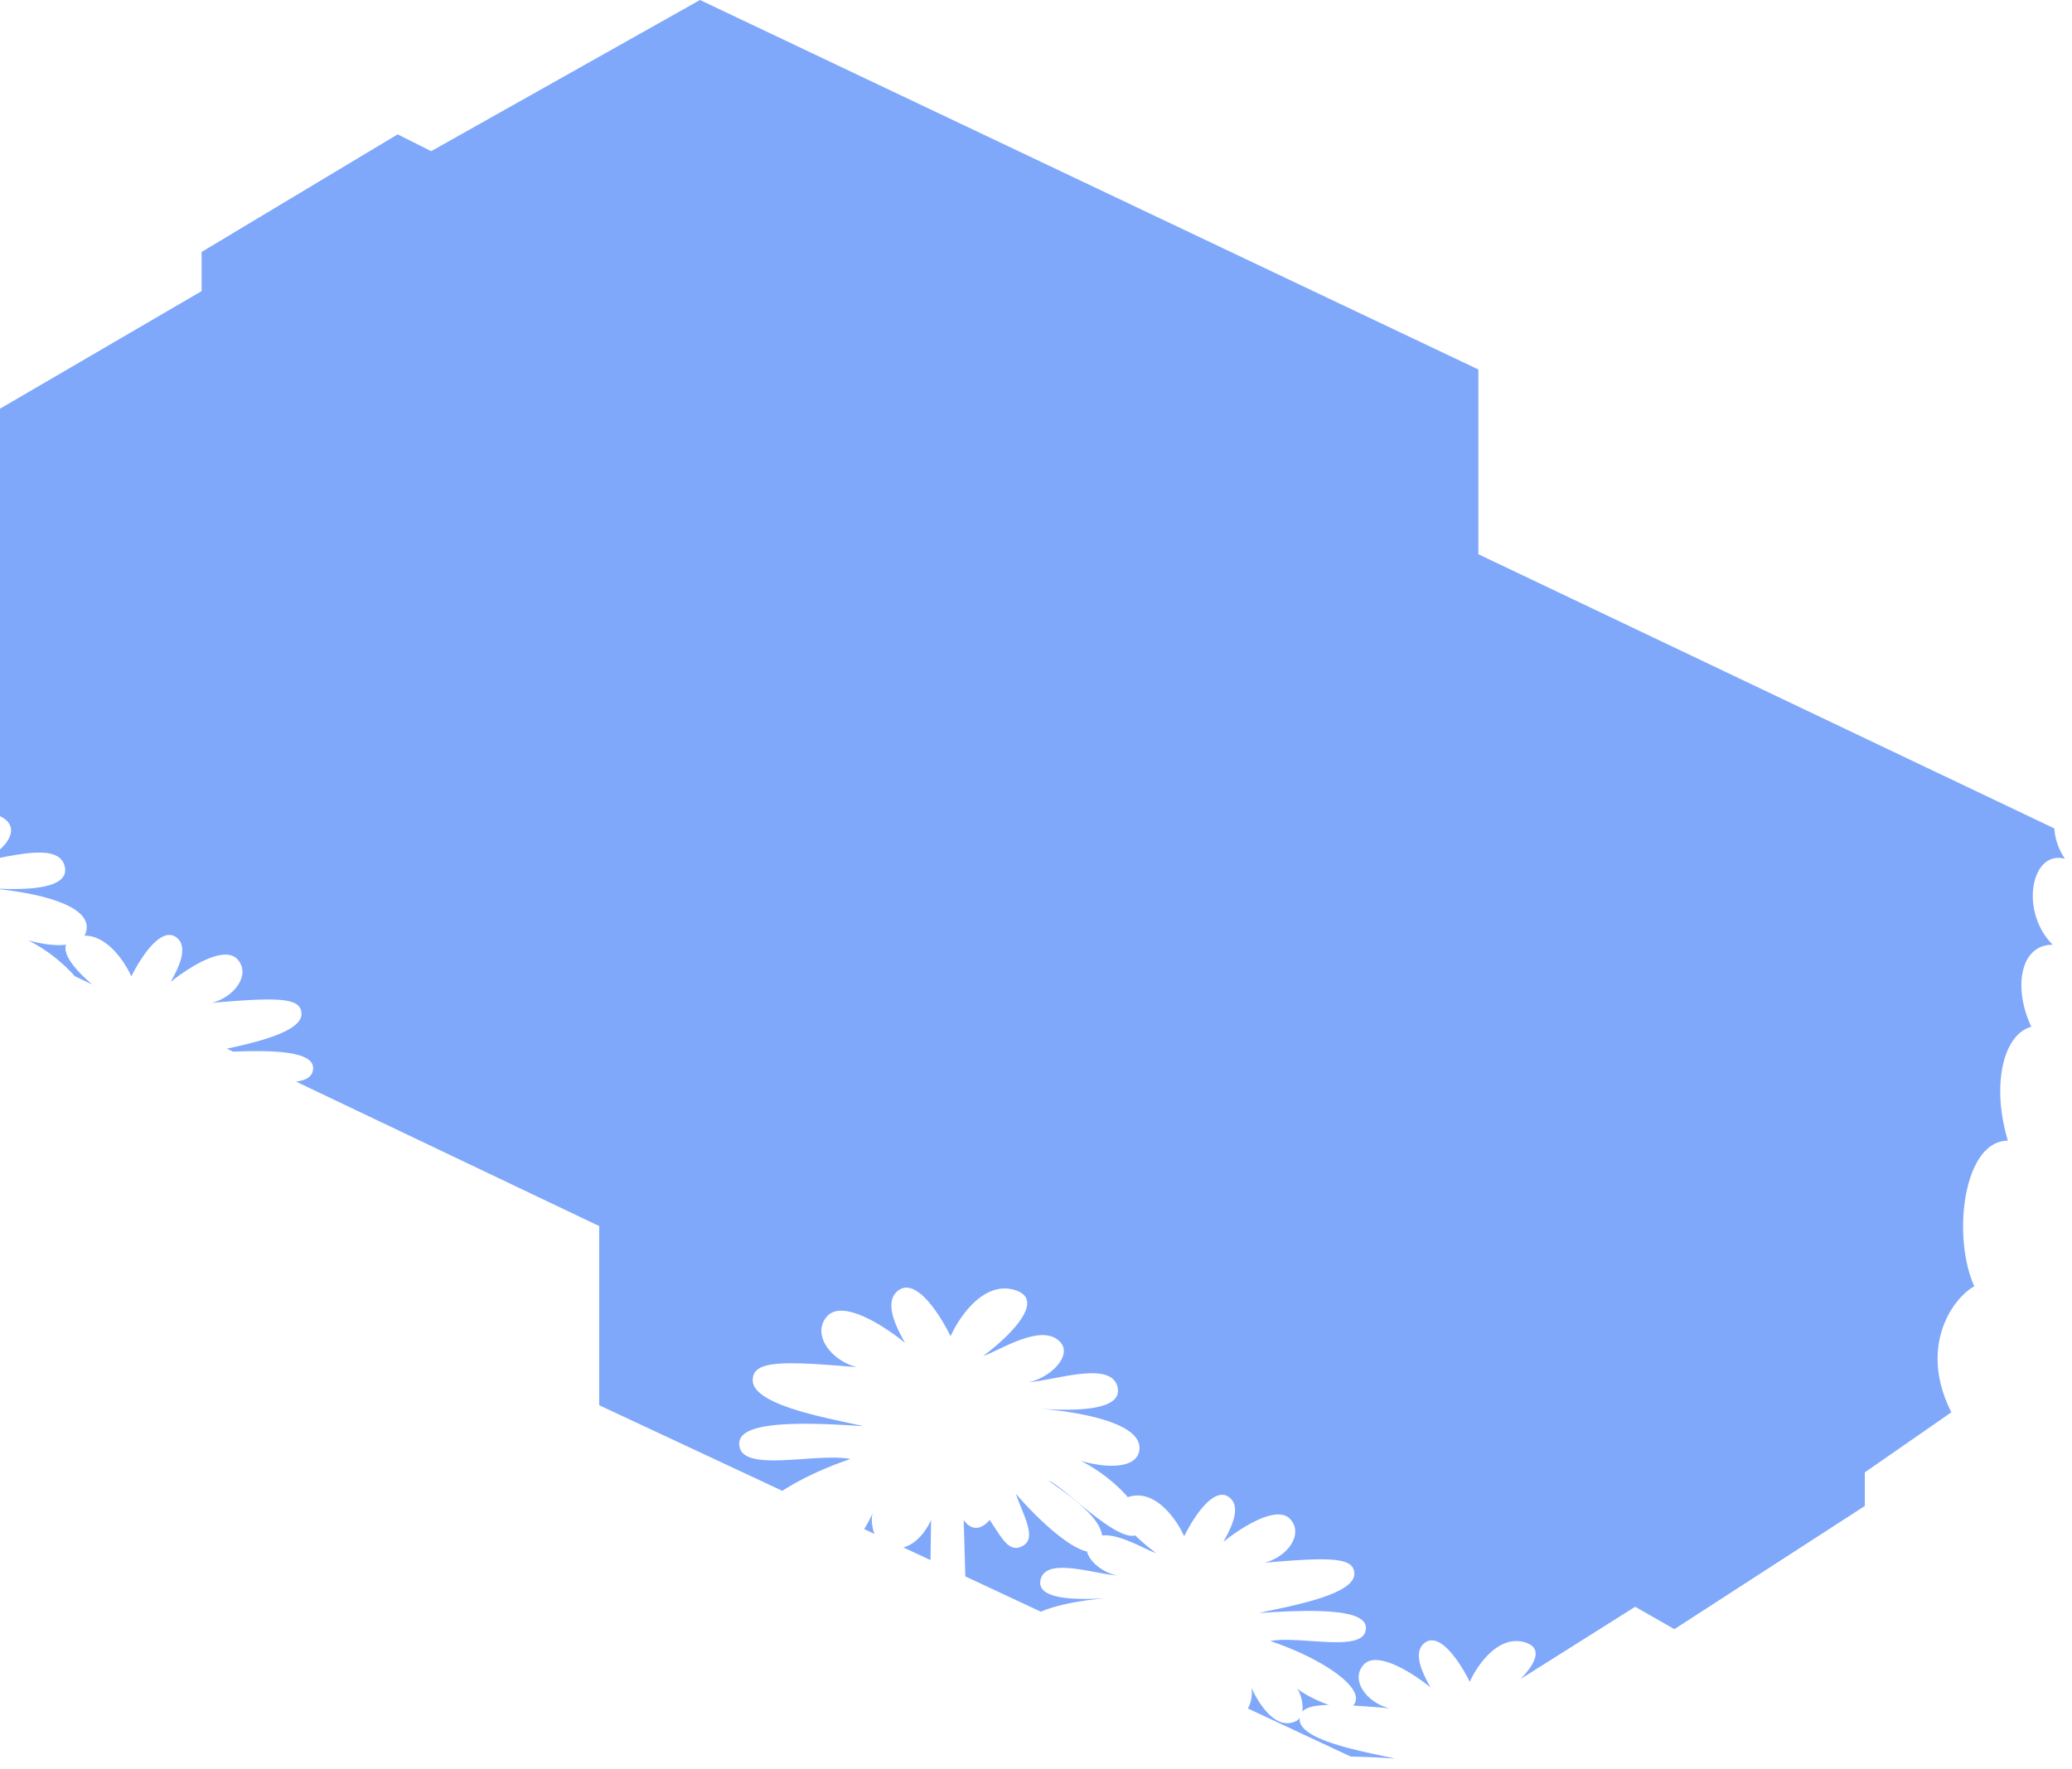 <?xml version="1.0" encoding="UTF-8"?> <svg xmlns="http://www.w3.org/2000/svg" width="185" height="158" fill="none"> <path fill-rule="evenodd" clip-rule="evenodd" d="M0 36.5 18 26v-3.5L35.5 12l3 1.5L62.5 0 132 33v16.5l51.425 24.488c.045.868.339 1.806.944 2.714-2.999-.827-4.092 4.673-1.092 7.673-3 0-3.5 4-1.907 7.328-2.5.667-3.593 5.172-2.094 10.172-3.999 0-4.999 8.6-2.999 13-2.121 1.212-4.93 5.589-2.046 11.256L166.5 131.5v3l-17 11-3.5-2-10.231 6.45c1.25-1.292 2.045-2.718.462-3.246-2.4-.8-4.333 2-5 3.5-1-1.999-2.719-4.427-4-3.5-1.187.858-.167 2.833.5 3.999-1.667-1.333-4.824-3.348-6-2-1.187 1.36.313 3.36 2.313 3.86a114.89 114.89 0 0 0-3.234-.239.656.656 0 0 0 .072-.077l.032-.043c.999-1.5-2.995-4.141-7.495-5.641.932-.186 2.281-.095 3.632-.003 2.272.155 4.549.31 4.862-.856.446-1.656-2.494-2.141-9.494-1.641.322-.081.761-.174 1.271-.283h.002c2.654-.566 7.227-1.54 7.227-3.217 0-1.5-2.108-1.498-8.006-1 2-.5 3.5-2.5 2.313-3.86-1.176-1.348-4.333.667-6 2 .667-1.166 1.687-3.141.5-3.999-1.281-.927-3 1.501-4 3.5-.667-1.5-2.6-4.3-5-3.5l-.027.009c-1.021-1.184-2.542-2.409-4.192-3.241 2.713.781 5.233.586 5.233-1.172 0-2.324-5.745-3.249-8.941-3.49 2.787.185 7.532.294 6.976-1.948-.436-1.754-3.246-1.228-5.689-.77-.821.154-1.6.3-2.234.349 1.938-.39 3.853-2.343 2.866-3.516-1.24-1.473-3.85-.234-5.614.604v.001c-.542.257-1.004.476-1.322.568 2.132-1.563 5.698-4.921 2.907-5.859-2.79-.937-5.039 2.343-5.814 4.101-1.163-2.342-3.162-5.188-4.652-4.101-1.38 1.006-.194 3.319.582 4.686-1.939-1.562-5.61-3.923-6.978-2.343-1.38 1.593.364 3.937 2.69 4.523-6.859-.585-9.31-.586-9.31 1.171 0 1.966 5.317 3.107 8.405 3.77a45.6 45.6 0 0 1 1.48.332c-8.14-.586-11.56-.019-11.041 1.922.365 1.366 3.013 1.185 5.654 1.004 1.571-.108 3.14-.215 4.224.003-2.281.766-4.451 1.787-6.077 2.84L53.5 125.5v-16L26.438 96.601c.777-.107 1.332-.364 1.475-.897.391-1.453-1.822-2.004-7.093-1.78l-.558-.266c2.69-.58 6.657-1.532 6.657-3.095 0-1.5-2.108-1.499-8.006-1 2-.5 3.5-2.5 2.313-3.86-1.176-1.348-4.333.667-6 2 .667-1.166 1.687-3.14.5-4-1.28-.926-3 1.502-4 3.5-.59-1.327-2.173-3.673-4.193-3.64.134-.21.207-.464.207-.763 0-2.055-4.49-3.016-7.74-3.377v-.049c2.757.108 6.257-.069 5.775-2.012-.436-1.754-3.246-1.228-5.689-.77L0 76.608v-.751c.864-.757 1.306-1.733.718-2.432A1.815 1.815 0 0 0 0 72.903V36.5Zm8.239 51.427-1.57-.748c-1.02-1.174-2.528-2.383-4.162-3.207 1.246.359 2.452.512 3.392.402-.344.937 1.022 2.436 2.34 3.553Zm68.92 48.636.922.432c-.252-.643-.29-1.394-.18-1.838-.19.43-.441.923-.742 1.406Zm3.497 1.636 2.424 1.134.053-3.588s-.837 2.029-2.477 2.454Zm5.534 2.588 6.746 3.155c1.69-.733 4.26-1.088 5.976-1.217-2.397.158-6.477.251-5.999-1.663.374-1.496 2.791-1.047 4.892-.656.706.131 1.376.256 1.921.298-1.242-.249-2.472-1.237-2.668-2.139-1.662-.344-4.465-2.954-6.366-5.164.147.407.306.804.459 1.185.654 1.631 1.19 2.965.123 3.503-1.042.524-1.617-.361-2.561-1.814-.11-.17-.225-.347-.347-.53-1.383 1.593-2.325 0-2.325 0l.149 5.042Zm25.227 11.796 9.186 4.296a68.53 68.53 0 0 1 3.888.181l.01-.006c-.319-.079-.744-.169-1.234-.274h-.002c-2.654-.566-7.227-1.54-7.227-3.217 0-.043.002-.084.005-.124a.894.894 0 0 1-.317.265c-1.787.897-3.336-1.502-4.002-3.002.113.454.043 1.286-.307 1.881Zm7.242-.315c-1.214-.405-2.509-1.144-2.861-1.484.315.404.601 1.355.475 2.086.349-.399 1.106-.576 2.386-.602Zm-16.57-14.049c-1.089-.514-2.553-1.204-3.686-1.087-.223-1.643-2.701-3.436-4.804-4.902.466.157 1.363.897 2.406 1.759v.001c1.86 1.536 4.183 3.455 5.362 3.141.605.6 1.291 1.16 1.859 1.573-.274-.079-.671-.266-1.137-.485Z" fill="#0053F9" fill-opacity=".5"></path> </svg> 